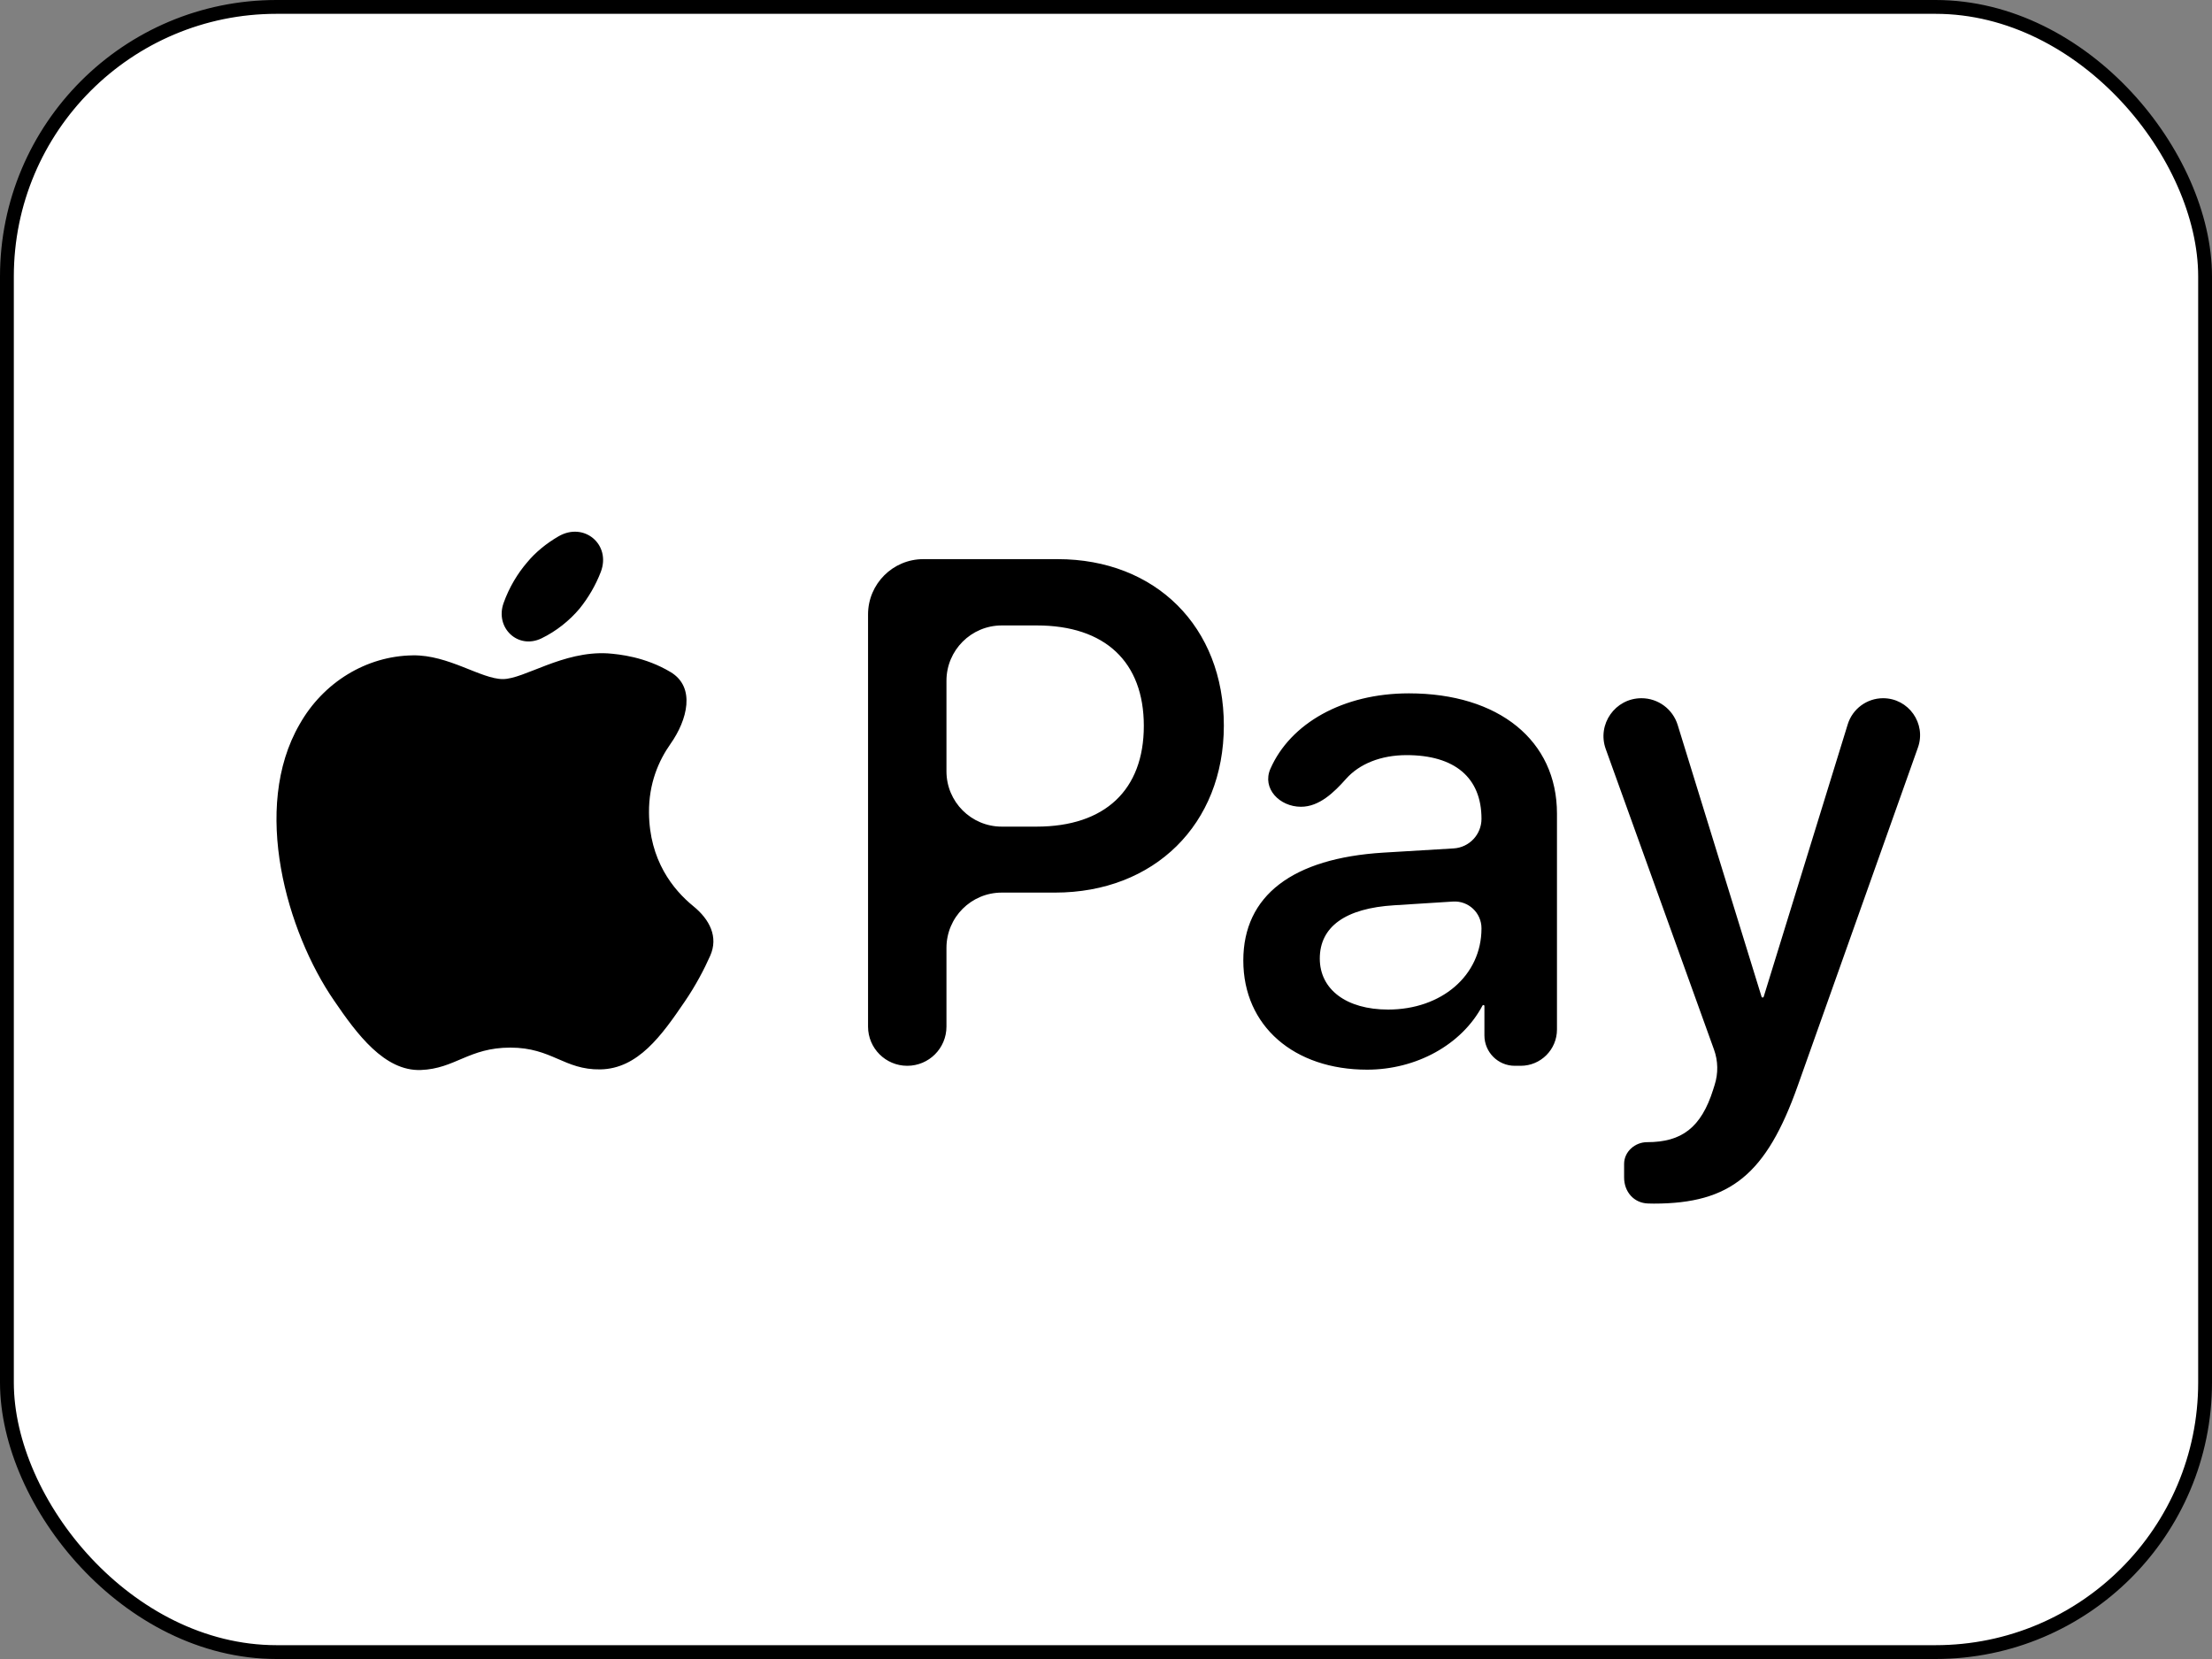 <svg width="40" height="30" viewBox="0 0 40 30" fill="none" xmlns="http://www.w3.org/2000/svg">
<rect x="0" y="0" width="40" height="30" fill="#808080" stroke="none"/>
<rect x="0.125" y="0.125" width="39.75" height="29.75" rx="4.875" fill="white" stroke="black" stroke-width="0.25"/>
<path d="M10.482 11.004C10.299 11.222 10.058 11.415 9.791 11.544C9.365 11.749 8.948 11.352 9.106 10.906C9.206 10.623 9.363 10.365 9.532 10.17C9.683 9.986 9.883 9.824 10.101 9.698C10.562 9.432 11.054 9.846 10.864 10.343C10.771 10.585 10.638 10.81 10.482 11.004ZM10.991 11.815C10.177 11.768 9.479 12.28 9.093 12.28C8.7 12.28 8.108 11.839 7.464 11.851C6.626 11.862 5.846 12.338 5.418 13.097C4.539 14.613 5.19 16.858 6.04 18.092C6.456 18.703 6.954 19.373 7.61 19.349C8.231 19.326 8.477 18.944 9.228 18.944C9.983 18.944 10.2 19.349 10.857 19.338C11.536 19.326 11.964 18.726 12.38 18.115C12.582 17.82 12.734 17.527 12.841 17.287C12.996 16.942 12.831 16.625 12.538 16.387C12.17 16.087 11.742 15.555 11.736 14.695C11.731 14.167 11.911 13.755 12.124 13.453C12.431 13.018 12.583 12.426 12.126 12.153C11.665 11.877 11.199 11.831 10.991 11.815ZM16.697 10.111C16.145 10.111 15.697 10.559 15.697 11.111V18.564C15.697 18.956 16.015 19.273 16.406 19.273C16.798 19.273 17.115 18.956 17.115 18.564V17.141C17.115 16.588 17.563 16.141 18.115 16.141H19.078C20.871 16.141 22.131 14.906 22.131 13.12C22.131 11.333 20.895 10.111 19.125 10.111H16.697ZM17.115 12.31C17.115 11.758 17.563 11.31 18.115 11.31H18.75C19.981 11.31 20.684 11.968 20.684 13.126C20.684 14.284 19.981 14.948 18.744 14.948H18.115C17.563 14.948 17.115 14.5 17.115 13.948V12.31ZM24.721 19.343C25.608 19.343 26.431 18.895 26.808 18.184C26.811 18.178 26.818 18.174 26.825 18.174C26.835 18.174 26.843 18.182 26.843 18.192V18.724C26.843 19.027 27.089 19.273 27.392 19.273H27.499C27.862 19.273 28.155 18.979 28.155 18.617V14.713C28.155 13.39 27.101 12.538 25.477 12.538C24.281 12.538 23.333 13.083 22.973 13.902C22.817 14.257 23.138 14.589 23.526 14.589C23.855 14.589 24.122 14.331 24.341 14.084C24.58 13.815 24.967 13.655 25.436 13.655C26.304 13.655 26.79 14.06 26.79 14.807C26.79 15.091 26.569 15.325 26.286 15.342L25.02 15.418C23.374 15.518 22.483 16.194 22.483 17.369C22.483 18.556 23.403 19.343 24.721 19.343ZM25.102 18.256C24.346 18.256 23.866 17.892 23.866 17.334C23.866 16.758 24.329 16.423 25.214 16.37L26.274 16.303C26.554 16.285 26.79 16.507 26.79 16.787C26.79 17.645 26.063 18.256 25.102 18.256ZM29.908 21.765C31.291 21.765 31.941 21.236 32.51 19.631L34.682 13.519C34.837 13.084 34.514 12.626 34.052 12.626C33.759 12.626 33.499 12.818 33.413 13.098L31.893 18.025C31.89 18.033 31.882 18.039 31.874 18.039C31.865 18.039 31.857 18.033 31.855 18.025L30.338 13.11C30.249 12.822 29.984 12.626 29.683 12.626C29.207 12.626 28.876 13.098 29.037 13.545L30.994 18.978C31.069 19.184 31.073 19.41 31.006 19.619L30.98 19.702C30.763 20.39 30.412 20.654 29.785 20.654C29.564 20.654 29.369 20.827 29.369 21.047V21.293C29.369 21.551 29.545 21.756 29.804 21.763C29.847 21.764 29.884 21.765 29.908 21.765Z" fill="black"/>
</svg>
